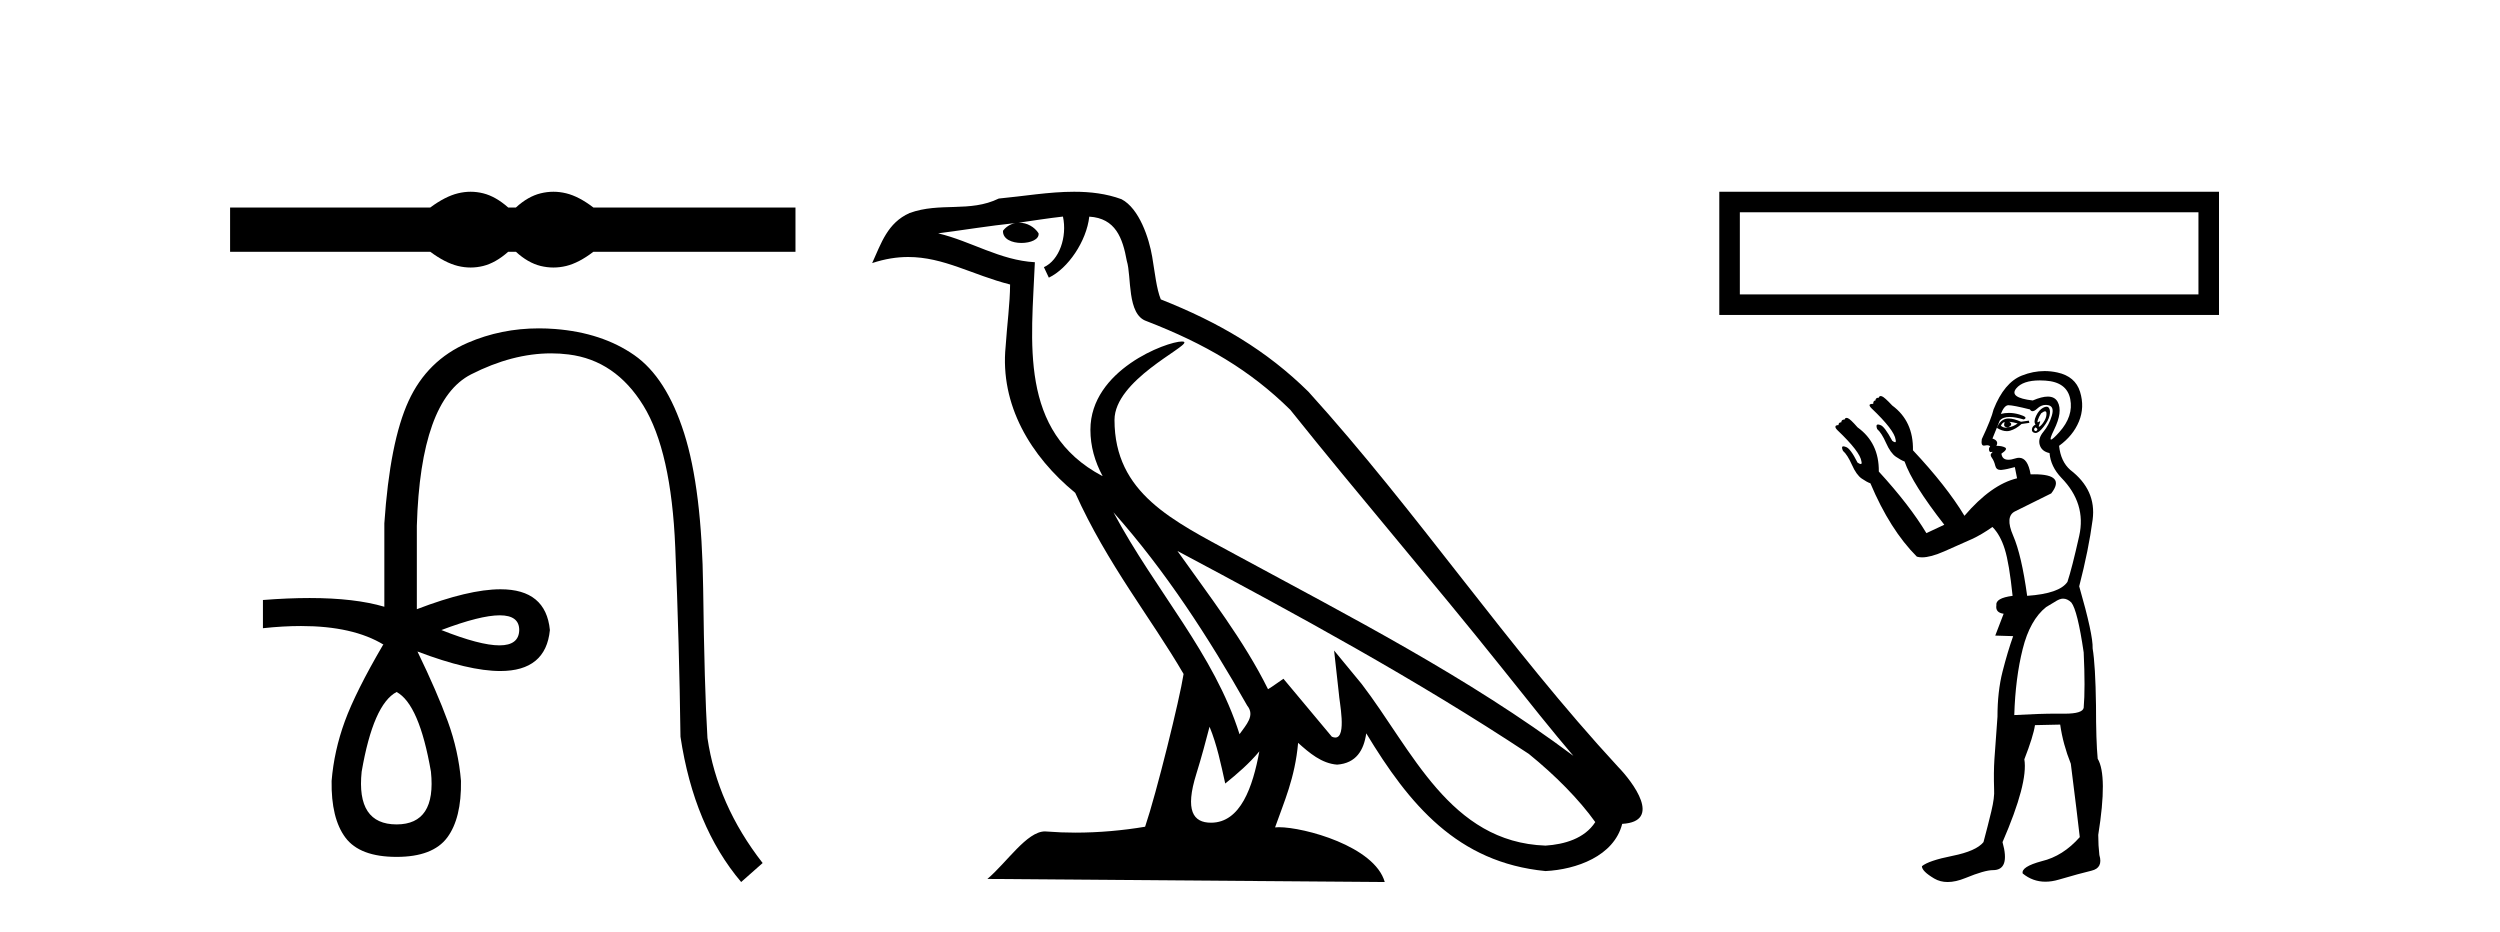 <?xml version='1.0' encoding='UTF-8' standalone='yes'?><svg xmlns='http://www.w3.org/2000/svg' xmlns:xlink='http://www.w3.org/1999/xlink' width='110.0' height='41.0' ><path d='M 20.707 8.437 C 20.522 8.437 20.336 8.46 20.149 8.506 C 19.775 8.597 19.369 8.806 18.932 9.13 L 10.124 9.13 L 10.124 11.078 L 18.932 11.078 C 19.369 11.403 19.775 11.611 20.149 11.703 C 20.336 11.748 20.522 11.771 20.707 11.771 C 20.893 11.771 21.077 11.748 21.26 11.703 C 21.627 11.611 21.994 11.403 22.361 11.078 L 22.7 11.078 C 23.053 11.403 23.416 11.611 23.79 11.703 C 23.977 11.748 24.164 11.771 24.351 11.771 C 24.538 11.771 24.725 11.748 24.913 11.703 C 25.287 11.611 25.685 11.403 26.109 11.078 L 35.001 11.078 L 35.001 9.13 L 26.109 9.13 C 25.685 8.806 25.287 8.597 24.913 8.506 C 24.725 8.46 24.538 8.437 24.351 8.437 C 24.164 8.437 23.977 8.46 23.79 8.506 C 23.416 8.597 23.053 8.806 22.7 9.13 L 22.361 9.13 C 21.994 8.806 21.627 8.597 21.26 8.506 C 21.077 8.46 20.893 8.437 20.707 8.437 Z' style='fill:#000000;stroke:none' /><path d='M 21.989 27.074 Q 22.846 27.074 22.846 27.722 Q 22.832 28.396 21.976 28.396 Q 21.119 28.396 19.42 27.722 Q 21.133 27.074 21.989 27.074 ZM 17.45 30.447 Q 18.448 30.986 18.961 33.953 Q 19.204 36.274 17.45 36.274 Q 15.67 36.274 15.913 33.953 Q 16.425 30.986 17.45 30.447 ZM 23.715 14.448 Q 22.05 14.448 20.58 15.083 Q 18.799 15.852 17.976 17.646 Q 17.154 19.44 16.911 23.028 L 16.911 26.697 Q 15.613 26.313 13.623 26.313 Q 12.675 26.313 11.569 26.4 L 11.569 27.641 Q 12.462 27.545 13.245 27.545 Q 15.536 27.545 16.884 28.369 L 16.857 28.369 Q 15.643 30.447 15.171 31.741 Q 14.699 33.036 14.591 34.358 Q 14.564 36.004 15.198 36.854 Q 15.832 37.703 17.45 37.703 Q 19.042 37.703 19.676 36.854 Q 20.31 36.004 20.283 34.358 Q 20.175 33.036 19.703 31.741 Q 19.231 30.447 18.368 28.666 L 18.368 28.666 Q 20.626 29.525 22.012 29.525 Q 24.019 29.525 24.195 27.722 Q 24.02 25.928 22.023 25.928 Q 20.627 25.928 18.341 26.805 L 18.341 23.136 Q 18.502 17.606 20.728 16.472 Q 22.543 15.548 24.25 15.548 Q 24.637 15.548 25.017 15.596 Q 27.081 15.852 28.309 17.848 Q 29.536 19.845 29.711 24.08 Q 29.887 28.315 29.941 32.416 Q 30.534 36.354 32.611 38.809 L 33.556 37.973 Q 31.559 35.41 31.128 32.47 Q 30.993 30.258 30.939 25.887 Q 30.885 21.517 30.102 19.062 Q 29.32 16.607 27.904 15.623 Q 26.488 14.638 24.424 14.476 Q 24.065 14.448 23.715 14.448 Z' style='fill:#000000;stroke:none' /><path d='M 48.991 22.54 L 48.991 22.54 C 51.285 25.118 53.185 28.06 54.878 31.048 C 55.233 31.486 54.833 31.888 54.539 32.305 C 53.424 28.763 50.856 26.03 48.991 22.54 ZM 46.77 9.529 C 46.962 10.422 46.609 11.451 45.932 11.755 L 46.149 12.217 C 46.994 11.815 47.807 10.612 47.928 9.532 C 49.082 9.601 49.398 10.47 49.579 11.479 C 49.795 12.168 49.575 13.841 50.449 14.13 C 53.029 15.129 55.002 16.285 56.772 18.031 C 59.827 21.852 63.019 25.552 66.074 29.376 C 67.261 30.865 68.347 32.228 69.228 33.257 C 64.589 29.789 59.405 27.136 54.32 24.38 C 51.617 22.911 49.038 21.71 49.038 18.477 C 49.038 16.738 52.242 15.281 52.11 15.055 C 52.098 15.035 52.061 15.026 52.003 15.026 C 51.345 15.026 47.978 16.274 47.978 18.907 C 47.978 19.637 48.174 20.313 48.513 20.944 C 48.508 20.944 48.503 20.943 48.498 20.943 C 44.805 18.986 45.391 15.028 45.534 11.538 C 44 11.453 42.735 10.616 41.278 10.267 C 42.409 10.121 43.535 9.933 44.668 9.816 L 44.668 9.816 C 44.456 9.858 44.261 9.982 44.132 10.154 C 44.113 10.526 44.534 10.69 44.944 10.69 C 45.345 10.69 45.735 10.534 45.697 10.264 C 45.516 9.982 45.186 9.799 44.849 9.799 C 44.839 9.799 44.829 9.799 44.819 9.799 C 45.383 9.719 46.133 9.599 46.77 9.529 ZM 53.22 31.976 C 53.551 32.78 53.723 33.632 53.91 34.476 C 54.448 34.04 54.969 33.593 55.411 33.06 L 55.411 33.06 C 55.123 34.623 54.587 36.199 53.285 36.199 C 52.498 36.199 52.133 35.667 52.638 34.054 C 52.876 33.293 53.065 32.566 53.22 31.976 ZM 51.806 24.242 L 51.806 24.242 C 57.072 27.047 62.286 29.879 67.267 33.171 C 68.44 34.122 69.485 35.181 70.192 36.172 C 69.723 36.901 68.83 37.152 68.004 37.207 C 63.788 37.06 62.138 32.996 59.912 30.093 L 58.7 28.622 L 58.909 30.507 C 58.924 30.846 59.271 32.452 58.753 32.452 C 58.709 32.452 58.659 32.44 58.601 32.415 L 56.471 29.865 C 56.243 30.015 56.028 30.186 55.793 30.325 C 54.737 28.187 53.19 26.196 51.806 24.242 ZM 47.262 8.437 C 46.155 8.437 45.021 8.636 43.946 8.736 C 42.664 9.361 41.366 8.884 40.021 9.373 C 39.05 9.809 38.777 10.693 38.375 11.576 C 38.948 11.386 39.469 11.308 39.96 11.308 C 41.526 11.308 42.788 12.097 44.444 12.518 C 44.441 13.349 44.31 14.292 44.248 15.242 C 43.992 17.816 45.348 20.076 47.31 21.685 C 48.715 24.814 50.659 27.214 52.078 29.655 C 51.909 30.752 50.888 34.89 50.385 36.376 C 49.4 36.542 48.348 36.636 47.313 36.636 C 46.896 36.636 46.481 36.62 46.075 36.588 C 46.044 36.584 46.012 36.582 45.98 36.582 C 45.182 36.582 44.305 37.945 43.445 38.673 L 60.929 38.809 C 60.483 37.233 57.377 36.397 56.273 36.397 C 56.209 36.397 56.152 36.399 56.103 36.405 C 56.493 35.29 56.979 34.243 57.117 32.686 C 57.605 33.123 58.152 33.595 58.835 33.644 C 59.671 33.582 60.009 33.011 60.115 32.267 C 62.007 35.396 64.123 37.951 68.004 38.327 C 69.345 38.261 71.016 37.675 71.377 36.25 C 73.156 36.149 71.852 34.416 71.192 33.737 C 66.351 28.498 62.356 22.517 57.573 17.238 C 55.731 15.421 53.651 14.192 51.075 13.173 C 50.884 12.702 50.821 12.032 50.696 11.295 C 50.56 10.491 50.131 9.174 49.346 8.765 C 48.678 8.519 47.976 8.437 47.262 8.437 Z' style='fill:#000000;stroke:none' /><path d='M 75.649 8.437 L 75.649 13.858 L 97.636 13.858 L 97.636 8.437 L 75.649 8.437 M 96.732 9.34 L 96.732 12.954 L 76.553 12.954 L 76.553 9.34 L 96.732 9.34 Z' style='fill:#000000;stroke:none' /><path d='M 89.984 18.098 Q 90.038 18.098 90.044 18.175 Q 90.057 18.335 89.958 18.508 Q 89.86 18.68 89.761 18.754 Q 89.732 18.776 89.718 18.776 Q 89.685 18.776 89.736 18.655 Q 89.788 18.535 89.755 18.535 Q 89.741 18.535 89.712 18.557 Q 89.679 18.581 89.663 18.581 Q 89.63 18.581 89.663 18.483 Q 89.712 18.335 89.81 18.187 Q 89.925 18.098 89.984 18.098 ZM 88.406 18.557 Q 88.603 18.581 88.776 18.631 Q 88.579 18.779 88.357 18.803 Q 88.301 18.817 88.251 18.817 Q 88.125 18.817 88.037 18.729 Q 88.123 18.578 88.191 18.578 Q 88.2 18.578 88.209 18.581 Q 88.111 18.803 88.357 18.803 Q 88.603 18.68 88.406 18.557 ZM 89.564 18.803 Q 89.687 18.877 89.626 18.939 Q 89.595 18.969 89.567 18.969 Q 89.539 18.969 89.515 18.939 Q 89.466 18.877 89.564 18.803 ZM 88.383 18.414 Q 88.301 18.414 88.234 18.434 Q 87.988 18.508 87.865 18.828 Q 88.097 18.971 88.298 18.971 Q 88.373 18.971 88.443 18.951 Q 88.702 18.877 88.948 18.655 L 89.293 18.606 L 89.269 18.508 L 88.924 18.557 Q 88.601 18.414 88.383 18.414 ZM 90.046 17.895 Q 89.984 17.895 89.897 17.941 Q 89.712 18.04 89.589 18.298 Q 89.466 18.557 89.564 18.68 Q 89.416 18.754 89.404 18.889 Q 89.392 19.025 89.539 19.049 Q 89.551 19.051 89.564 19.051 Q 89.705 19.051 89.909 18.791 Q 90.131 18.508 90.18 18.286 Q 90.229 18.064 90.155 17.953 Q 90.116 17.895 90.046 17.895 ZM 89.756 16.738 Q 89.87 16.738 89.995 16.747 Q 90.943 16.808 91.091 17.559 Q 91.239 18.311 90.611 19.013 Q 90.317 19.34 90.247 19.34 Q 90.167 19.34 90.377 18.914 Q 90.771 18.113 90.537 17.682 Q 90.411 17.45 90.103 17.45 Q 89.839 17.45 89.441 17.621 Q 88.382 17.498 88.714 17.091 Q 89.003 16.738 89.756 16.738 ZM 90.01 17.816 Q 90.069 17.816 90.131 17.83 Q 90.402 17.892 90.278 18.298 Q 90.155 18.705 89.909 19 Q 89.663 19.296 89.749 19.579 Q 89.835 19.862 90.18 19.936 Q 90.229 20.527 90.697 21.02 Q 91.805 22.153 91.485 23.581 Q 91.165 25.01 90.968 25.601 Q 90.623 26.118 89.195 26.217 Q 88.948 24.419 88.579 23.569 Q 88.209 22.719 88.665 22.498 Q 89.121 22.276 90.254 21.71 Q 90.907 20.869 89.505 20.869 Q 89.428 20.869 89.346 20.872 L 89.346 20.872 Q 89.225 20.142 88.839 20.142 Q 88.763 20.142 88.677 20.17 Q 88.497 20.229 88.368 20.229 Q 88.095 20.229 88.062 19.961 Q 88.357 19.764 88.222 19.69 Q 88.086 19.616 87.84 19.616 Q 87.963 19.394 87.668 19.296 L 87.988 18.508 Q 88.122 18.346 88.425 18.346 Q 88.677 18.346 89.047 18.458 Q 89.269 18.36 88.85 18.237 Q 88.617 18.168 88.392 18.168 Q 88.212 18.168 88.037 18.212 Q 88.185 17.843 88.357 17.83 Q 88.367 17.83 88.38 17.83 Q 88.576 17.83 89.318 18.015 Q 89.362 18.093 89.432 18.093 Q 89.516 18.093 89.638 17.978 Q 89.809 17.816 90.01 17.816 ZM 90.771 26.34 Q 90.968 26.34 91.14 26.512 Q 91.411 26.857 91.682 28.705 Q 91.756 30.281 91.682 31.143 Q 91.635 31.402 90.844 31.402 Q 90.808 31.402 90.771 31.402 Q 90.648 31.4 90.516 31.4 Q 89.726 31.4 88.628 31.463 Q 88.677 29.838 88.998 28.557 Q 89.318 27.276 90.032 26.709 Q 90.081 26.685 90.402 26.488 Q 90.623 26.34 90.771 26.34 ZM 89.96 16.327 Q 89.458 16.327 88.961 16.525 Q 88.185 16.833 87.717 18.015 Q 87.618 18.434 87.2 19.32 Q 87.155 19.607 87.289 19.607 Q 87.305 19.607 87.323 19.604 Q 87.38 19.591 87.427 19.591 Q 87.52 19.591 87.569 19.641 Q 87.495 19.714 87.52 19.813 Q 87.539 19.892 87.591 19.892 Q 87.604 19.892 87.618 19.887 Q 87.643 19.881 87.656 19.881 Q 87.695 19.881 87.631 19.936 Q 87.544 20.01 87.643 20.145 Q 87.741 20.281 87.791 20.49 Q 87.835 20.678 88.027 20.678 Q 88.049 20.678 88.074 20.675 Q 88.308 20.65 88.653 20.552 L 88.751 21.045 Q 87.618 21.315 86.436 22.695 Q 85.648 21.389 84.17 19.813 Q 84.195 18.532 83.259 17.843 Q 82.914 17.473 82.803 17.436 Q 82.773 17.426 82.749 17.426 Q 82.686 17.426 82.668 17.498 Q 82.52 17.498 82.52 17.621 Q 82.421 17.621 82.421 17.769 Q 82.274 17.769 82.261 17.818 Q 82.249 17.867 82.347 17.966 Q 83.357 18.926 83.407 19.345 Q 83.435 19.458 83.382 19.458 Q 83.343 19.458 83.259 19.394 Q 82.914 18.754 82.741 18.705 Q 82.676 18.678 82.635 18.678 Q 82.521 18.678 82.594 18.877 Q 82.791 19.049 82.988 19.493 Q 83.185 19.936 83.419 20.096 Q 83.653 20.256 83.801 20.306 Q 84.145 21.291 85.549 23.089 L 84.761 23.458 Q 84.022 22.227 82.668 20.749 L 82.668 20.749 Q 82.683 19.486 81.732 18.803 Q 81.411 18.434 81.301 18.397 Q 81.27 18.387 81.247 18.387 Q 81.183 18.387 81.165 18.458 Q 81.017 18.458 81.017 18.581 Q 80.894 18.581 80.894 18.705 Q 80.771 18.705 80.759 18.766 Q 80.746 18.828 80.845 18.926 Q 81.855 19.887 81.904 20.306 Q 81.932 20.418 81.872 20.418 Q 81.827 20.418 81.732 20.355 Q 81.411 19.714 81.214 19.665 Q 81.149 19.639 81.109 19.639 Q 81.001 19.639 81.091 19.838 Q 81.288 20.01 81.485 20.453 Q 81.682 20.897 81.916 21.057 Q 82.15 21.217 82.298 21.266 Q 83.16 23.31 84.342 24.493 Q 84.444 24.524 84.572 24.524 Q 84.945 24.524 85.549 24.259 Q 86.362 23.902 86.769 23.717 Q 87.175 23.532 87.668 23.187 Q 88.012 23.532 88.209 24.16 Q 88.406 24.788 88.554 26.217 Q 87.791 26.315 87.84 26.636 Q 87.791 26.956 88.16 27.005 L 87.791 27.966 L 88.579 27.99 Q 88.333 28.68 88.111 29.554 Q 87.889 30.429 87.889 31.537 Q 87.791 32.842 87.754 33.409 Q 87.717 33.975 87.741 34.739 Q 87.766 35.084 87.618 35.7 Q 87.471 36.315 87.273 37.054 Q 86.953 37.448 85.906 37.658 Q 84.86 37.867 84.564 38.113 Q 84.564 38.335 85.106 38.655 Q 85.367 38.809 85.696 38.809 Q 86.051 38.809 86.485 38.631 Q 87.323 38.286 87.692 38.286 Q 88.456 38.286 88.111 37.054 Q 89.244 34.443 89.071 33.409 Q 89.466 32.399 89.539 31.906 L 90.648 31.882 Q 90.771 32.744 91.116 33.606 Q 91.411 35.946 91.51 36.833 Q 90.771 37.67 89.835 37.892 Q 88.924 38.138 88.998 38.433 Q 89.441 38.795 89.999 38.795 Q 90.278 38.795 90.586 38.704 Q 91.51 38.433 92.027 38.31 Q 92.544 38.187 92.372 37.621 Q 92.323 37.202 92.323 36.734 Q 92.741 34.123 92.298 33.384 Q 92.224 32.596 92.224 31.044 Q 92.2 29.271 92.076 28.532 Q 92.101 27.941 91.485 25.798 Q 91.904 24.173 92.076 22.867 Q 92.249 21.562 91.091 20.675 Q 90.672 20.306 90.599 19.616 Q 91.214 19.173 91.473 18.545 Q 91.732 17.916 91.522 17.239 Q 91.313 16.562 90.525 16.389 Q 90.242 16.327 89.96 16.327 Z' style='fill:#000000;stroke:none' /></svg>